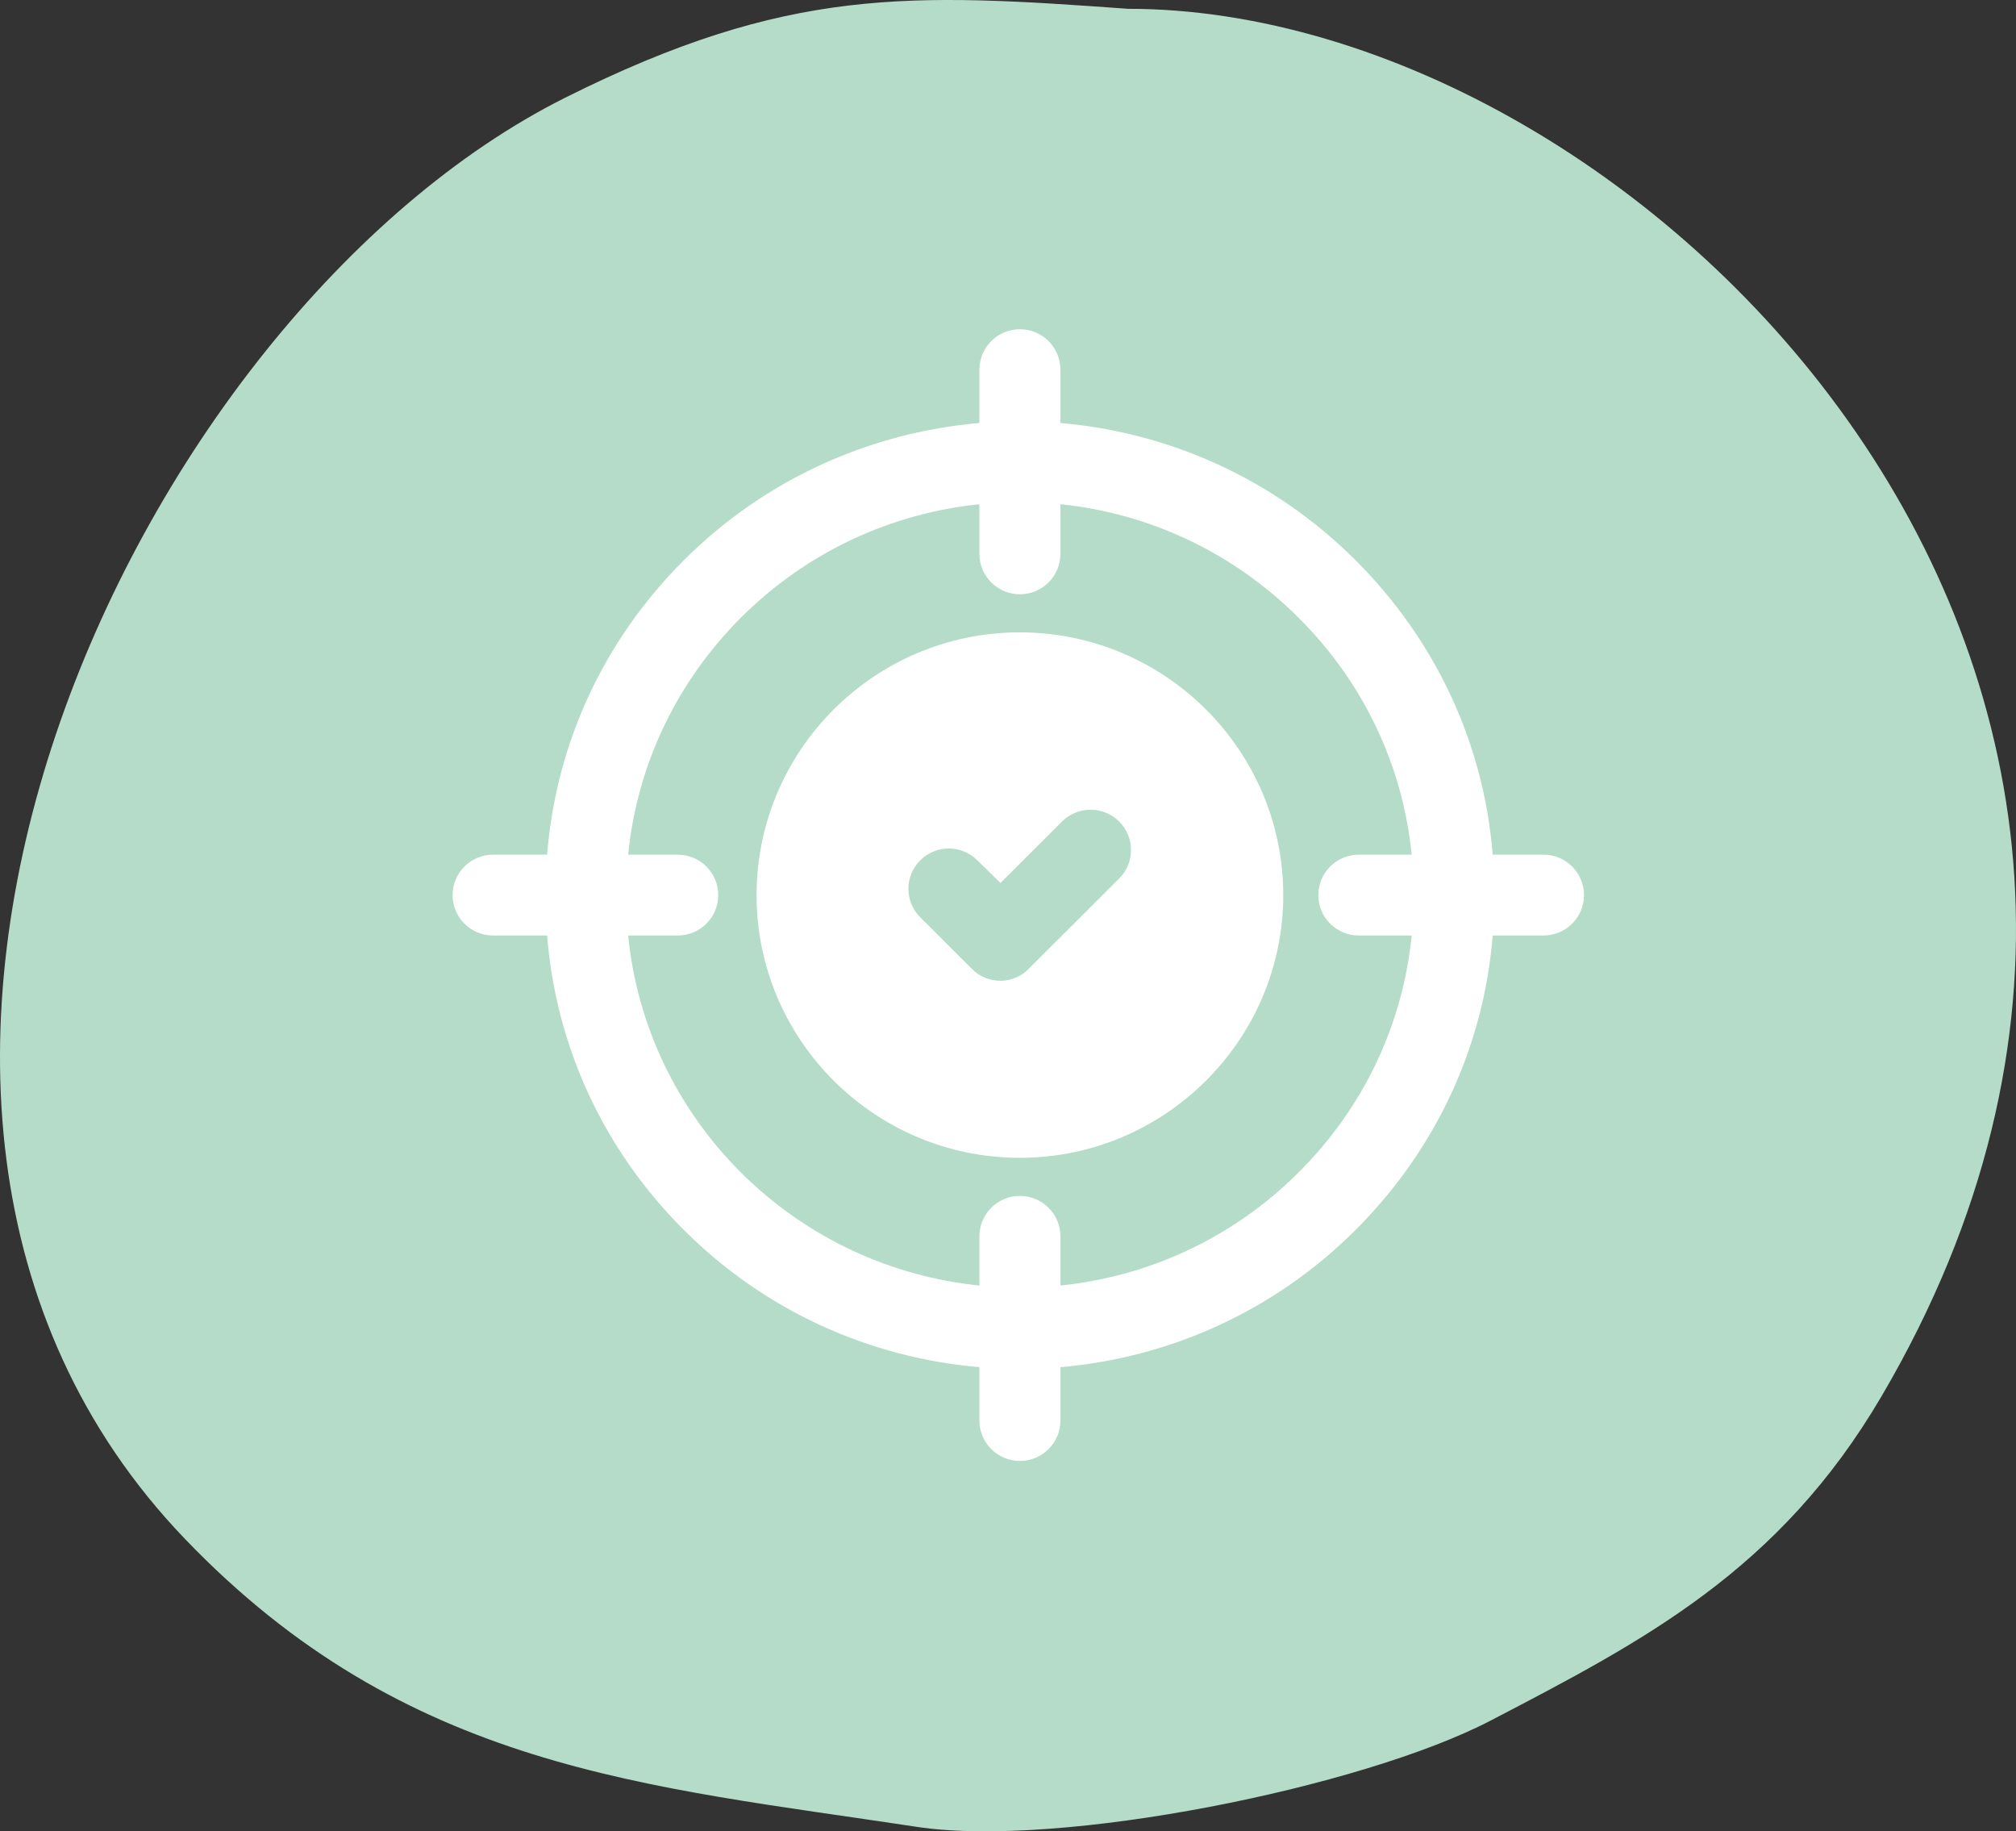 <svg width="98" height="89" viewBox="0 0 98 89" fill="none" xmlns="http://www.w3.org/2000/svg">
<rect x="0" y="0" width="98" height="89" fill="#333333" stroke="none"/>
<path fill-rule="evenodd" clip-rule="evenodd" d="M54.842 0.428C44.274 -0.33 38.327 -0.685 27.469 4.751C6.482 15.259 -11.425 53.51 8.983 74.781C19.762 86.016 31.387 86.78 44.565 88.782C51.514 89.839 66.218 86.872 72.465 83.616C79.907 79.738 86.48 76.341 91.459 67.864C111.958 32.968 79.967 0.428 54.842 0.428Z" fill="#B5DCC9"/>
<path d="M26.596 41.536H23.969C22.882 41.536 22 42.415 22 43.5C22 44.585 22.882 45.464 23.969 45.464H26.596C27.03 50.886 29.353 55.895 33.253 59.784C37.251 63.771 42.351 65.991 47.609 66.443L47.609 69.036C47.609 70.121 48.491 71 49.579 71C50.666 71 51.548 70.121 51.548 69.036V66.443C56.787 65.991 61.887 63.771 65.885 59.784C69.784 55.895 72.128 50.886 72.561 45.464H75.031C76.118 45.464 77 44.585 77 43.5C77 42.415 76.118 41.536 75.031 41.536H72.561C72.128 36.114 69.784 31.105 65.885 27.216C61.887 23.229 56.787 21.009 51.548 20.557V17.964C51.548 16.88 50.666 16 49.579 16C48.491 16 47.609 16.88 47.609 17.964V20.557C42.371 21.009 37.251 23.229 33.253 27.216C29.353 31.105 27.03 36.114 26.596 41.536ZM47.609 24.505L47.609 26.917C47.609 28.002 48.491 28.881 49.579 28.881C50.666 28.881 51.548 28.002 51.548 26.917V24.505C55.782 24.938 59.879 26.784 63.108 30.005C66.259 33.129 68.189 37.175 68.623 41.536H66.054C64.966 41.536 64.085 42.415 64.085 43.5C64.085 44.585 64.966 45.464 66.054 45.464H68.623C68.189 49.825 66.259 53.871 63.108 56.995C59.879 60.216 55.763 62.043 51.548 62.475V60.083C51.548 58.998 50.666 58.119 49.579 58.119C48.491 58.119 47.609 58.998 47.609 60.083V62.475C43.375 62.043 39.279 60.216 36.029 56.995C32.898 53.871 30.968 49.825 30.535 45.464H32.946C34.033 45.464 34.915 44.585 34.915 43.5C34.915 42.415 34.033 41.536 32.946 41.536H30.535C30.968 37.175 32.898 33.129 36.029 30.005C39.259 26.784 43.375 24.938 47.609 24.505Z" fill="white"/>
<path d="M49.579 56.268C56.629 56.268 62.38 50.532 62.38 43.5C62.38 36.468 56.629 30.732 49.579 30.732C42.509 30.732 36.778 36.468 36.778 43.5C36.778 50.532 42.509 56.268 49.579 56.268ZM44.734 41.811C45.502 41.045 46.743 41.045 47.511 41.811L48.633 42.911L51.627 39.925C52.395 39.159 53.636 39.159 54.404 39.925C55.172 40.691 55.172 41.929 54.404 42.695L50.012 47.075C49.638 47.468 49.126 47.664 48.633 47.664C48.121 47.664 47.609 47.468 47.235 47.075L44.734 44.58C43.966 43.814 43.966 42.577 44.734 41.811Z" fill="white"/>
</svg>
